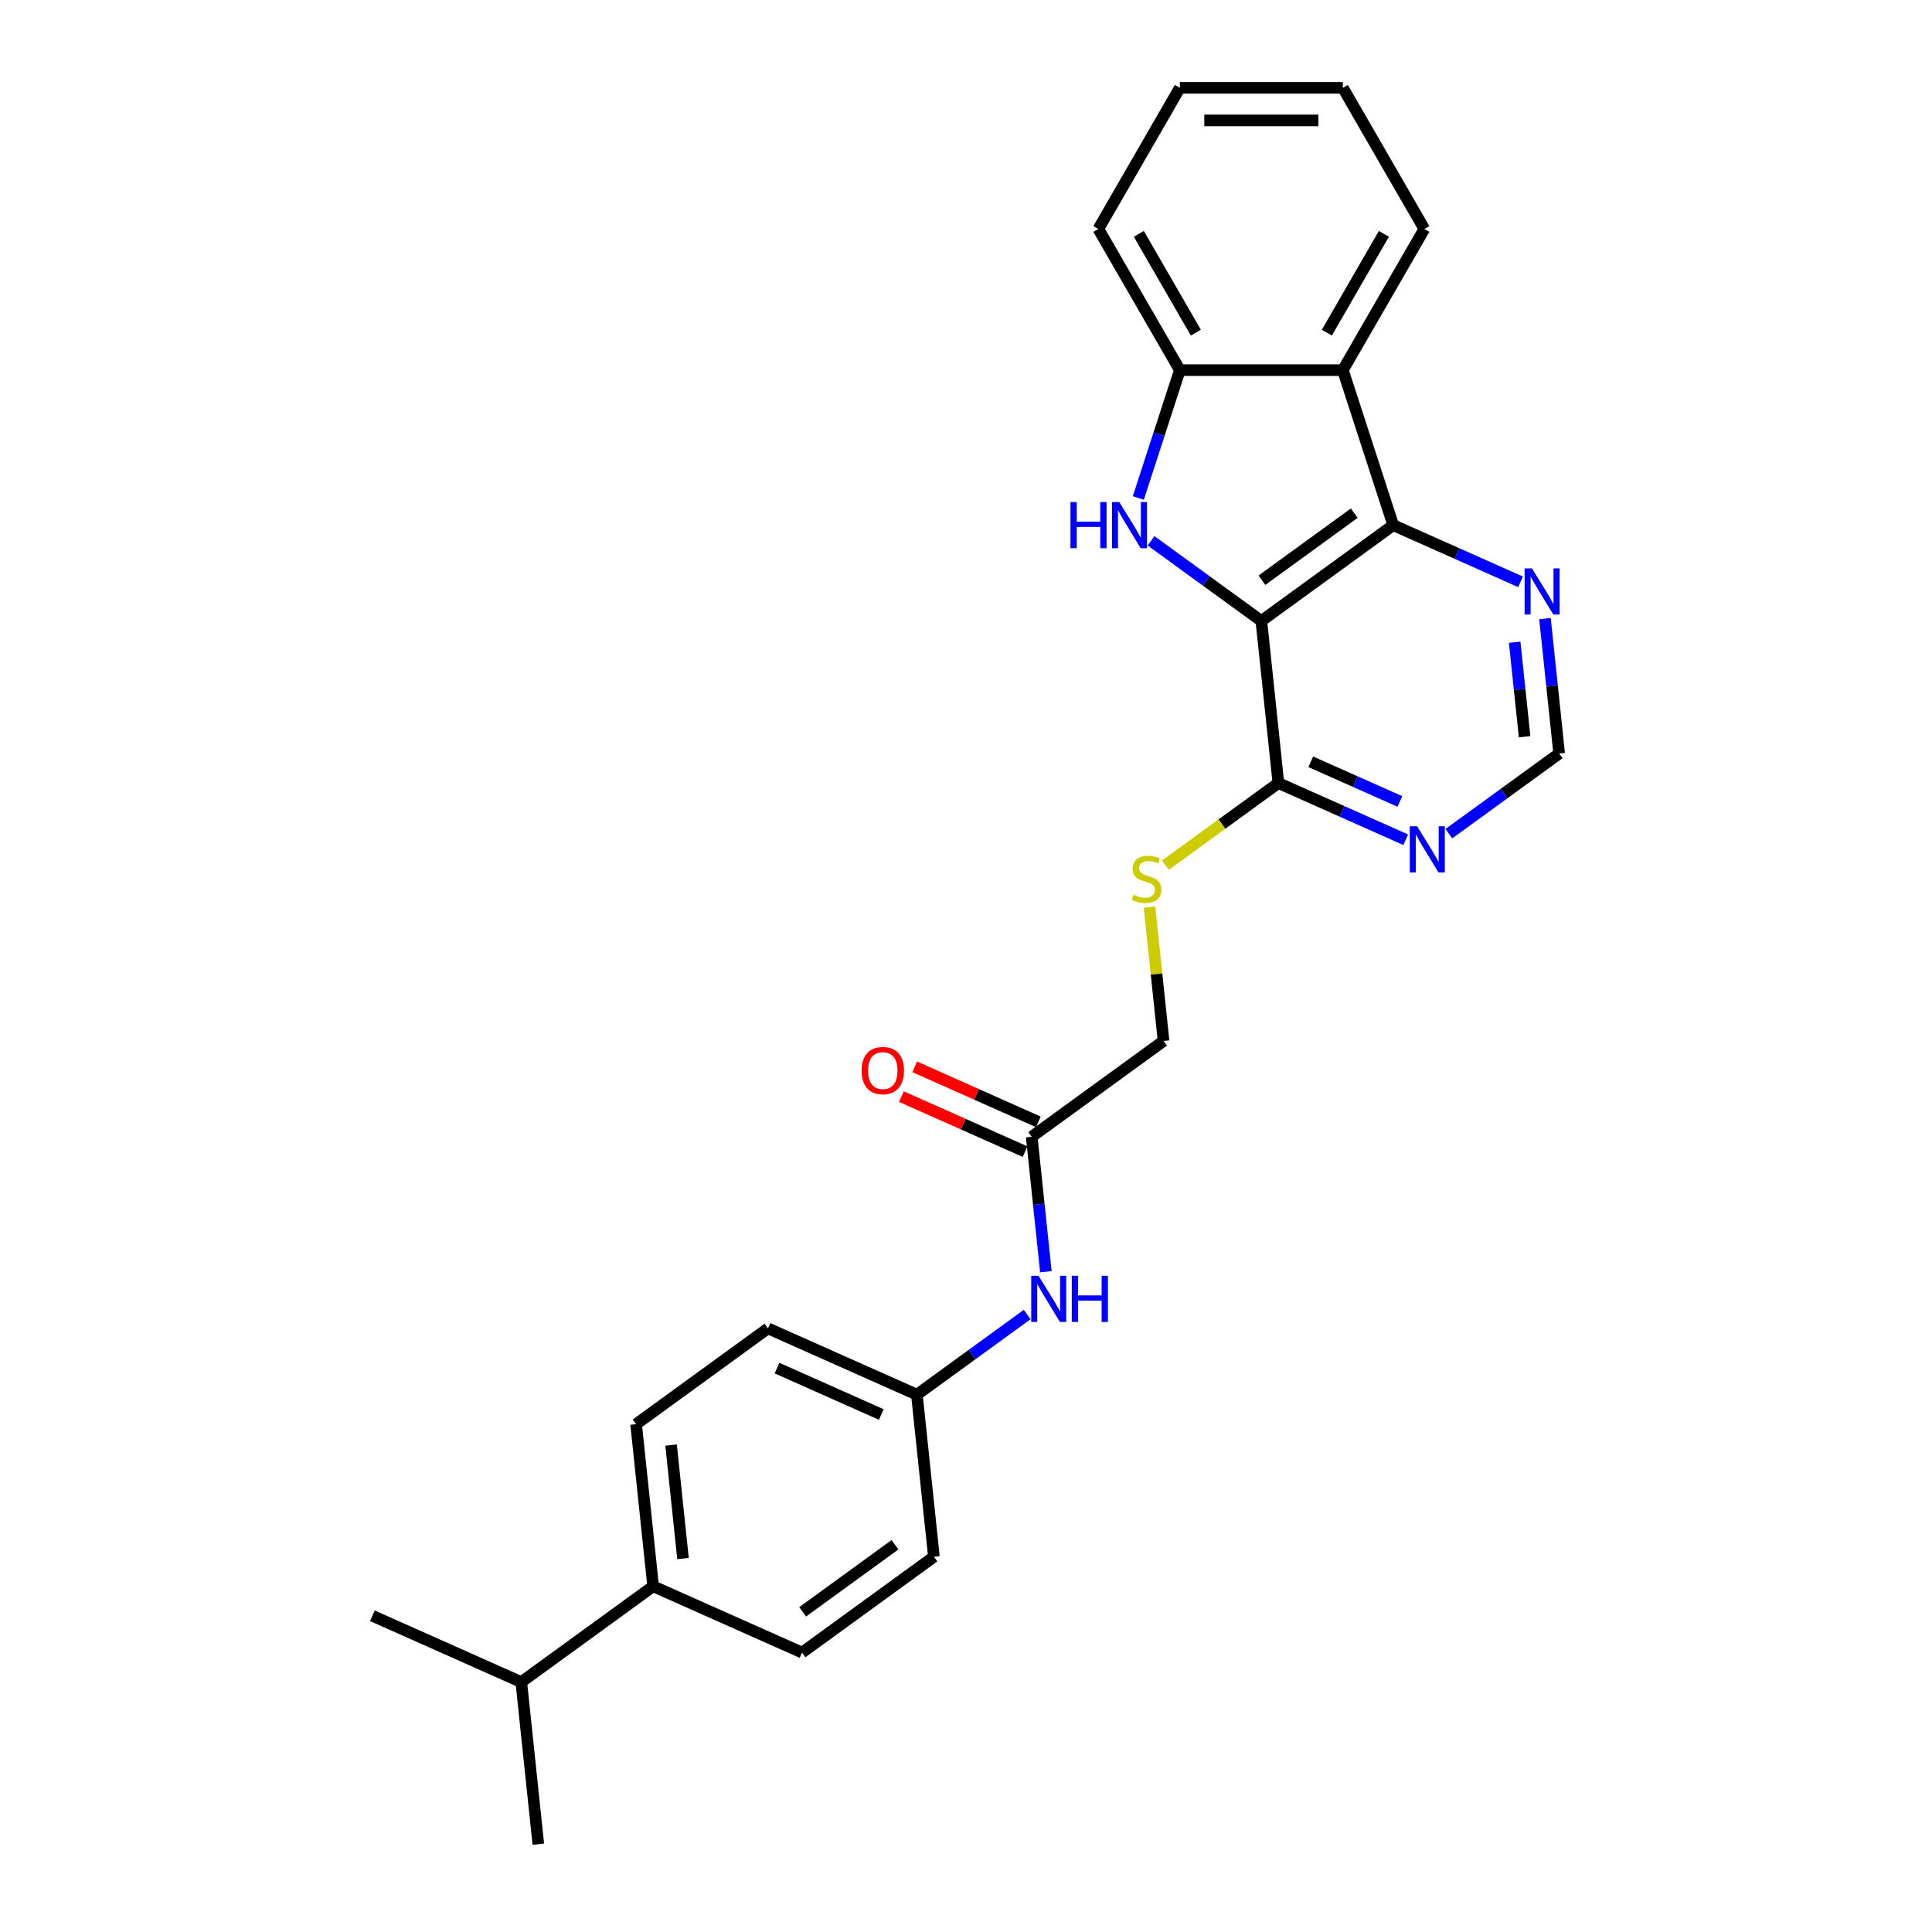<?xml version='1.0' encoding='iso-8859-1'?>
<svg version='1.1' baseProfile='full'
              xmlns='http://www.w3.org/2000/svg'
                      xmlns:rdkit='http://www.rdkit.org/xml'
                      xmlns:xlink='http://www.w3.org/1999/xlink'
                  xml:space='preserve'
width='1000px' height='1000px' viewBox='0 0 1000 1000'>
<!-- END OF HEADER -->
<rect style='opacity:1.0;fill:#FFFFFF;stroke:none' width='1000' height='1000' x='0' y='0'> </rect>
<path class='bond-0' d='M 652.874,321.403 L 624.332,300.667' style='fill:none;fill-rule:evenodd;stroke:#000000;stroke-width:6px;stroke-linecap:butt;stroke-linejoin:miter;stroke-opacity:1' />
<path class='bond-0' d='M 624.332,300.667 L 595.791,279.93' style='fill:none;fill-rule:evenodd;stroke:#0000FF;stroke-width:6px;stroke-linecap:butt;stroke-linejoin:miter;stroke-opacity:1' />
<path class='bond-1' d='M 652.874,321.403 L 721.126,271.815' style='fill:none;fill-rule:evenodd;stroke:#000000;stroke-width:6px;stroke-linecap:butt;stroke-linejoin:miter;stroke-opacity:1' />
<path class='bond-1' d='M 653.194,300.314 L 700.971,265.603' style='fill:none;fill-rule:evenodd;stroke:#000000;stroke-width:6px;stroke-linecap:butt;stroke-linejoin:miter;stroke-opacity:1' />
<path class='bond-4' d='M 652.874,321.403 L 661.692,405.306' style='fill:none;fill-rule:evenodd;stroke:#000000;stroke-width:6px;stroke-linecap:butt;stroke-linejoin:miter;stroke-opacity:1' />
<path class='bond-3' d='M 589.188,257.76 L 599.939,224.669' style='fill:none;fill-rule:evenodd;stroke:#0000FF;stroke-width:6px;stroke-linecap:butt;stroke-linejoin:miter;stroke-opacity:1' />
<path class='bond-3' d='M 599.939,224.669 L 610.691,191.579' style='fill:none;fill-rule:evenodd;stroke:#000000;stroke-width:6px;stroke-linecap:butt;stroke-linejoin:miter;stroke-opacity:1' />
<path class='bond-2' d='M 721.126,271.815 L 695.056,191.579' style='fill:none;fill-rule:evenodd;stroke:#000000;stroke-width:6px;stroke-linecap:butt;stroke-linejoin:miter;stroke-opacity:1' />
<path class='bond-6' d='M 721.126,271.815 L 754.077,286.485' style='fill:none;fill-rule:evenodd;stroke:#000000;stroke-width:6px;stroke-linecap:butt;stroke-linejoin:miter;stroke-opacity:1' />
<path class='bond-6' d='M 754.077,286.485 L 787.028,301.156' style='fill:none;fill-rule:evenodd;stroke:#0000FF;stroke-width:6px;stroke-linecap:butt;stroke-linejoin:miter;stroke-opacity:1' />
<path class='bond-20' d='M 695.056,191.579 L 737.238,118.517' style='fill:none;fill-rule:evenodd;stroke:#000000;stroke-width:6px;stroke-linecap:butt;stroke-linejoin:miter;stroke-opacity:1' />
<path class='bond-20' d='M 686.771,172.183 L 716.299,121.04' style='fill:none;fill-rule:evenodd;stroke:#000000;stroke-width:6px;stroke-linecap:butt;stroke-linejoin:miter;stroke-opacity:1' />
<path class='bond-26' d='M 695.056,191.579 L 610.691,191.579' style='fill:none;fill-rule:evenodd;stroke:#000000;stroke-width:6px;stroke-linecap:butt;stroke-linejoin:miter;stroke-opacity:1' />
<path class='bond-21' d='M 610.691,191.579 L 568.509,118.517' style='fill:none;fill-rule:evenodd;stroke:#000000;stroke-width:6px;stroke-linecap:butt;stroke-linejoin:miter;stroke-opacity:1' />
<path class='bond-21' d='M 618.976,172.183 L 589.448,121.04' style='fill:none;fill-rule:evenodd;stroke:#000000;stroke-width:6px;stroke-linecap:butt;stroke-linejoin:miter;stroke-opacity:1' />
<path class='bond-5' d='M 661.692,405.306 L 694.643,419.977' style='fill:none;fill-rule:evenodd;stroke:#000000;stroke-width:6px;stroke-linecap:butt;stroke-linejoin:miter;stroke-opacity:1' />
<path class='bond-5' d='M 694.643,419.977 L 727.593,434.647' style='fill:none;fill-rule:evenodd;stroke:#0000FF;stroke-width:6px;stroke-linecap:butt;stroke-linejoin:miter;stroke-opacity:1' />
<path class='bond-5' d='M 678.44,394.293 L 701.506,404.562' style='fill:none;fill-rule:evenodd;stroke:#000000;stroke-width:6px;stroke-linecap:butt;stroke-linejoin:miter;stroke-opacity:1' />
<path class='bond-5' d='M 701.506,404.562 L 724.571,414.832' style='fill:none;fill-rule:evenodd;stroke:#0000FF;stroke-width:6px;stroke-linecap:butt;stroke-linejoin:miter;stroke-opacity:1' />
<path class='bond-7' d='M 661.692,405.306 L 632.45,426.551' style='fill:none;fill-rule:evenodd;stroke:#000000;stroke-width:6px;stroke-linecap:butt;stroke-linejoin:miter;stroke-opacity:1' />
<path class='bond-7' d='M 632.45,426.551 L 603.209,447.797' style='fill:none;fill-rule:evenodd;stroke:#CCCC00;stroke-width:6px;stroke-linecap:butt;stroke-linejoin:miter;stroke-opacity:1' />
<path class='bond-9' d='M 749.933,431.505 L 778.475,410.768' style='fill:none;fill-rule:evenodd;stroke:#0000FF;stroke-width:6px;stroke-linecap:butt;stroke-linejoin:miter;stroke-opacity:1' />
<path class='bond-9' d='M 778.475,410.768 L 807.016,390.032' style='fill:none;fill-rule:evenodd;stroke:#000000;stroke-width:6px;stroke-linecap:butt;stroke-linejoin:miter;stroke-opacity:1' />
<path class='bond-27' d='M 799.675,320.184 L 803.345,355.108' style='fill:none;fill-rule:evenodd;stroke:#0000FF;stroke-width:6px;stroke-linecap:butt;stroke-linejoin:miter;stroke-opacity:1' />
<path class='bond-27' d='M 803.345,355.108 L 807.016,390.032' style='fill:none;fill-rule:evenodd;stroke:#000000;stroke-width:6px;stroke-linecap:butt;stroke-linejoin:miter;stroke-opacity:1' />
<path class='bond-27' d='M 783.995,332.425 L 786.565,356.872' style='fill:none;fill-rule:evenodd;stroke:#0000FF;stroke-width:6px;stroke-linecap:butt;stroke-linejoin:miter;stroke-opacity:1' />
<path class='bond-27' d='M 786.565,356.872 L 789.134,381.319' style='fill:none;fill-rule:evenodd;stroke:#000000;stroke-width:6px;stroke-linecap:butt;stroke-linejoin:miter;stroke-opacity:1' />
<path class='bond-13' d='M 594.98,469.557 L 598.619,504.177' style='fill:none;fill-rule:evenodd;stroke:#CCCC00;stroke-width:6px;stroke-linecap:butt;stroke-linejoin:miter;stroke-opacity:1' />
<path class='bond-13' d='M 598.619,504.177 L 602.258,538.797' style='fill:none;fill-rule:evenodd;stroke:#000000;stroke-width:6px;stroke-linecap:butt;stroke-linejoin:miter;stroke-opacity:1' />
<path class='bond-8' d='M 534.005,588.386 L 602.258,538.797' style='fill:none;fill-rule:evenodd;stroke:#000000;stroke-width:6px;stroke-linecap:butt;stroke-linejoin:miter;stroke-opacity:1' />
<path class='bond-10' d='M 534.005,588.386 L 537.676,623.31' style='fill:none;fill-rule:evenodd;stroke:#000000;stroke-width:6px;stroke-linecap:butt;stroke-linejoin:miter;stroke-opacity:1' />
<path class='bond-10' d='M 537.676,623.31 L 541.346,658.233' style='fill:none;fill-rule:evenodd;stroke:#0000FF;stroke-width:6px;stroke-linecap:butt;stroke-linejoin:miter;stroke-opacity:1' />
<path class='bond-12' d='M 537.437,580.679 L 505.439,566.433' style='fill:none;fill-rule:evenodd;stroke:#000000;stroke-width:6px;stroke-linecap:butt;stroke-linejoin:miter;stroke-opacity:1' />
<path class='bond-12' d='M 505.439,566.433 L 473.442,552.187' style='fill:none;fill-rule:evenodd;stroke:#FF0000;stroke-width:6px;stroke-linecap:butt;stroke-linejoin:miter;stroke-opacity:1' />
<path class='bond-12' d='M 530.574,596.093 L 498.576,581.847' style='fill:none;fill-rule:evenodd;stroke:#000000;stroke-width:6px;stroke-linecap:butt;stroke-linejoin:miter;stroke-opacity:1' />
<path class='bond-12' d='M 498.576,581.847 L 466.579,567.601' style='fill:none;fill-rule:evenodd;stroke:#FF0000;stroke-width:6px;stroke-linecap:butt;stroke-linejoin:miter;stroke-opacity:1' />
<path class='bond-16' d='M 531.654,680.404 L 503.112,701.141' style='fill:none;fill-rule:evenodd;stroke:#0000FF;stroke-width:6px;stroke-linecap:butt;stroke-linejoin:miter;stroke-opacity:1' />
<path class='bond-16' d='M 503.112,701.141 L 474.571,721.877' style='fill:none;fill-rule:evenodd;stroke:#000000;stroke-width:6px;stroke-linecap:butt;stroke-linejoin:miter;stroke-opacity:1' />
<path class='bond-11' d='M 338.066,821.054 L 329.247,737.151' style='fill:none;fill-rule:evenodd;stroke:#000000;stroke-width:6px;stroke-linecap:butt;stroke-linejoin:miter;stroke-opacity:1' />
<path class='bond-11' d='M 353.523,806.705 L 347.35,747.973' style='fill:none;fill-rule:evenodd;stroke:#000000;stroke-width:6px;stroke-linecap:butt;stroke-linejoin:miter;stroke-opacity:1' />
<path class='bond-17' d='M 338.066,821.054 L 269.813,870.643' style='fill:none;fill-rule:evenodd;stroke:#000000;stroke-width:6px;stroke-linecap:butt;stroke-linejoin:miter;stroke-opacity:1' />
<path class='bond-29' d='M 338.066,821.054 L 415.137,855.368' style='fill:none;fill-rule:evenodd;stroke:#000000;stroke-width:6px;stroke-linecap:butt;stroke-linejoin:miter;stroke-opacity:1' />
<path class='bond-14' d='M 329.247,737.151 L 397.5,687.563' style='fill:none;fill-rule:evenodd;stroke:#000000;stroke-width:6px;stroke-linecap:butt;stroke-linejoin:miter;stroke-opacity:1' />
<path class='bond-15' d='M 415.137,855.368 L 483.39,805.78' style='fill:none;fill-rule:evenodd;stroke:#000000;stroke-width:6px;stroke-linecap:butt;stroke-linejoin:miter;stroke-opacity:1' />
<path class='bond-15' d='M 415.457,834.28 L 463.234,799.568' style='fill:none;fill-rule:evenodd;stroke:#000000;stroke-width:6px;stroke-linecap:butt;stroke-linejoin:miter;stroke-opacity:1' />
<path class='bond-18' d='M 474.571,721.877 L 483.39,805.78' style='fill:none;fill-rule:evenodd;stroke:#000000;stroke-width:6px;stroke-linecap:butt;stroke-linejoin:miter;stroke-opacity:1' />
<path class='bond-19' d='M 474.571,721.877 L 397.5,687.563' style='fill:none;fill-rule:evenodd;stroke:#000000;stroke-width:6px;stroke-linecap:butt;stroke-linejoin:miter;stroke-opacity:1' />
<path class='bond-19' d='M 456.148,732.144 L 402.198,708.124' style='fill:none;fill-rule:evenodd;stroke:#000000;stroke-width:6px;stroke-linecap:butt;stroke-linejoin:miter;stroke-opacity:1' />
<path class='bond-22' d='M 269.813,870.643 L 192.742,836.328' style='fill:none;fill-rule:evenodd;stroke:#000000;stroke-width:6px;stroke-linecap:butt;stroke-linejoin:miter;stroke-opacity:1' />
<path class='bond-23' d='M 269.813,870.643 L 278.632,954.545' style='fill:none;fill-rule:evenodd;stroke:#000000;stroke-width:6px;stroke-linecap:butt;stroke-linejoin:miter;stroke-opacity:1' />
<path class='bond-24' d='M 737.238,118.517 L 695.056,45.455' style='fill:none;fill-rule:evenodd;stroke:#000000;stroke-width:6px;stroke-linecap:butt;stroke-linejoin:miter;stroke-opacity:1' />
<path class='bond-25' d='M 568.509,118.517 L 610.691,45.455' style='fill:none;fill-rule:evenodd;stroke:#000000;stroke-width:6px;stroke-linecap:butt;stroke-linejoin:miter;stroke-opacity:1' />
<path class='bond-28' d='M 695.056,45.455 L 610.691,45.455' style='fill:none;fill-rule:evenodd;stroke:#000000;stroke-width:6px;stroke-linecap:butt;stroke-linejoin:miter;stroke-opacity:1' />
<path class='bond-28' d='M 682.401,62.328 L 623.346,62.328' style='fill:none;fill-rule:evenodd;stroke:#000000;stroke-width:6px;stroke-linecap:butt;stroke-linejoin:miter;stroke-opacity:1' />
<path  class='atom-1' d='M 554.064 259.869
L 557.303 259.869
L 557.303 270.026
L 569.52 270.026
L 569.52 259.869
L 572.759 259.869
L 572.759 283.761
L 569.52 283.761
L 569.52 272.726
L 557.303 272.726
L 557.303 283.761
L 554.064 283.761
L 554.064 259.869
' fill='#0000FF'/>
<path  class='atom-1' d='M 579.34 259.869
L 587.169 272.523
Q 587.945 273.772, 589.193 276.033
Q 590.442 278.294, 590.51 278.429
L 590.51 259.869
L 593.682 259.869
L 593.682 283.761
L 590.408 283.761
L 582.006 269.925
Q 581.027 268.305, 579.981 266.449
Q 578.968 264.593, 578.665 264.019
L 578.665 283.761
L 575.56 283.761
L 575.56 259.869
L 579.34 259.869
' fill='#0000FF'/>
<path  class='atom-6' d='M 733.482 427.674
L 741.311 440.329
Q 742.087 441.578, 743.336 443.839
Q 744.584 446.1, 744.652 446.235
L 744.652 427.674
L 747.824 427.674
L 747.824 451.567
L 744.551 451.567
L 736.148 437.731
Q 735.169 436.111, 734.123 434.255
Q 733.111 432.399, 732.807 431.825
L 732.807 451.567
L 729.703 451.567
L 729.703 427.674
L 733.482 427.674
' fill='#0000FF'/>
<path  class='atom-7' d='M 792.916 294.183
L 800.745 306.838
Q 801.521 308.086, 802.77 310.347
Q 804.019 312.608, 804.086 312.743
L 804.086 294.183
L 807.258 294.183
L 807.258 318.075
L 803.985 318.075
L 795.582 304.239
Q 794.604 302.62, 793.557 300.764
Q 792.545 298.907, 792.241 298.334
L 792.241 318.075
L 789.137 318.075
L 789.137 294.183
L 792.916 294.183
' fill='#0000FF'/>
<path  class='atom-8' d='M 586.69 463.095
Q 586.96 463.196, 588.074 463.669
Q 589.187 464.141, 590.402 464.445
Q 591.651 464.715, 592.866 464.715
Q 595.127 464.715, 596.443 463.635
Q 597.759 462.521, 597.759 460.598
Q 597.759 459.282, 597.084 458.472
Q 596.443 457.662, 595.43 457.223
Q 594.418 456.784, 592.731 456.278
Q 590.605 455.637, 589.322 455.03
Q 588.074 454.422, 587.163 453.14
Q 586.285 451.857, 586.285 449.698
Q 586.285 446.694, 588.31 444.838
Q 590.368 442.982, 594.418 442.982
Q 597.185 442.982, 600.324 444.298
L 599.547 446.897
Q 596.679 445.716, 594.519 445.716
Q 592.191 445.716, 590.908 446.694
Q 589.626 447.639, 589.66 449.293
Q 589.66 450.575, 590.301 451.351
Q 590.976 452.127, 591.921 452.566
Q 592.899 453.005, 594.519 453.511
Q 596.679 454.186, 597.961 454.861
Q 599.244 455.536, 600.155 456.919
Q 601.1 458.269, 601.1 460.598
Q 601.1 463.905, 598.872 465.693
Q 596.679 467.448, 593.001 467.448
Q 590.875 467.448, 589.255 466.976
Q 587.669 466.537, 585.779 465.761
L 586.69 463.095
' fill='#CCCC00'/>
<path  class='atom-11' d='M 537.543 660.343
L 545.372 672.997
Q 546.148 674.246, 547.396 676.507
Q 548.645 678.768, 548.712 678.903
L 548.712 660.343
L 551.885 660.343
L 551.885 684.235
L 548.611 684.235
L 540.208 670.399
Q 539.23 668.779, 538.184 666.923
Q 537.171 665.067, 536.868 664.493
L 536.868 684.235
L 533.763 684.235
L 533.763 660.343
L 537.543 660.343
' fill='#0000FF'/>
<path  class='atom-11' d='M 554.753 660.343
L 557.993 660.343
L 557.993 670.5
L 570.209 670.5
L 570.209 660.343
L 573.448 660.343
L 573.448 684.235
L 570.209 684.235
L 570.209 673.2
L 557.993 673.2
L 557.993 684.235
L 554.753 684.235
L 554.753 660.343
' fill='#0000FF'/>
<path  class='atom-13' d='M 445.967 554.139
Q 445.967 548.402, 448.801 545.196
Q 451.636 541.991, 456.934 541.991
Q 462.232 541.991, 465.067 545.196
Q 467.901 548.402, 467.901 554.139
Q 467.901 559.943, 465.033 563.25
Q 462.165 566.524, 456.934 566.524
Q 451.67 566.524, 448.801 563.25
Q 445.967 559.977, 445.967 554.139
M 456.934 563.824
Q 460.579 563.824, 462.536 561.394
Q 464.527 558.931, 464.527 554.139
Q 464.527 549.448, 462.536 547.086
Q 460.579 544.69, 456.934 544.69
Q 453.289 544.69, 451.298 547.052
Q 449.341 549.415, 449.341 554.139
Q 449.341 558.965, 451.298 561.394
Q 453.289 563.824, 456.934 563.824
' fill='#FF0000'/>
</svg>
